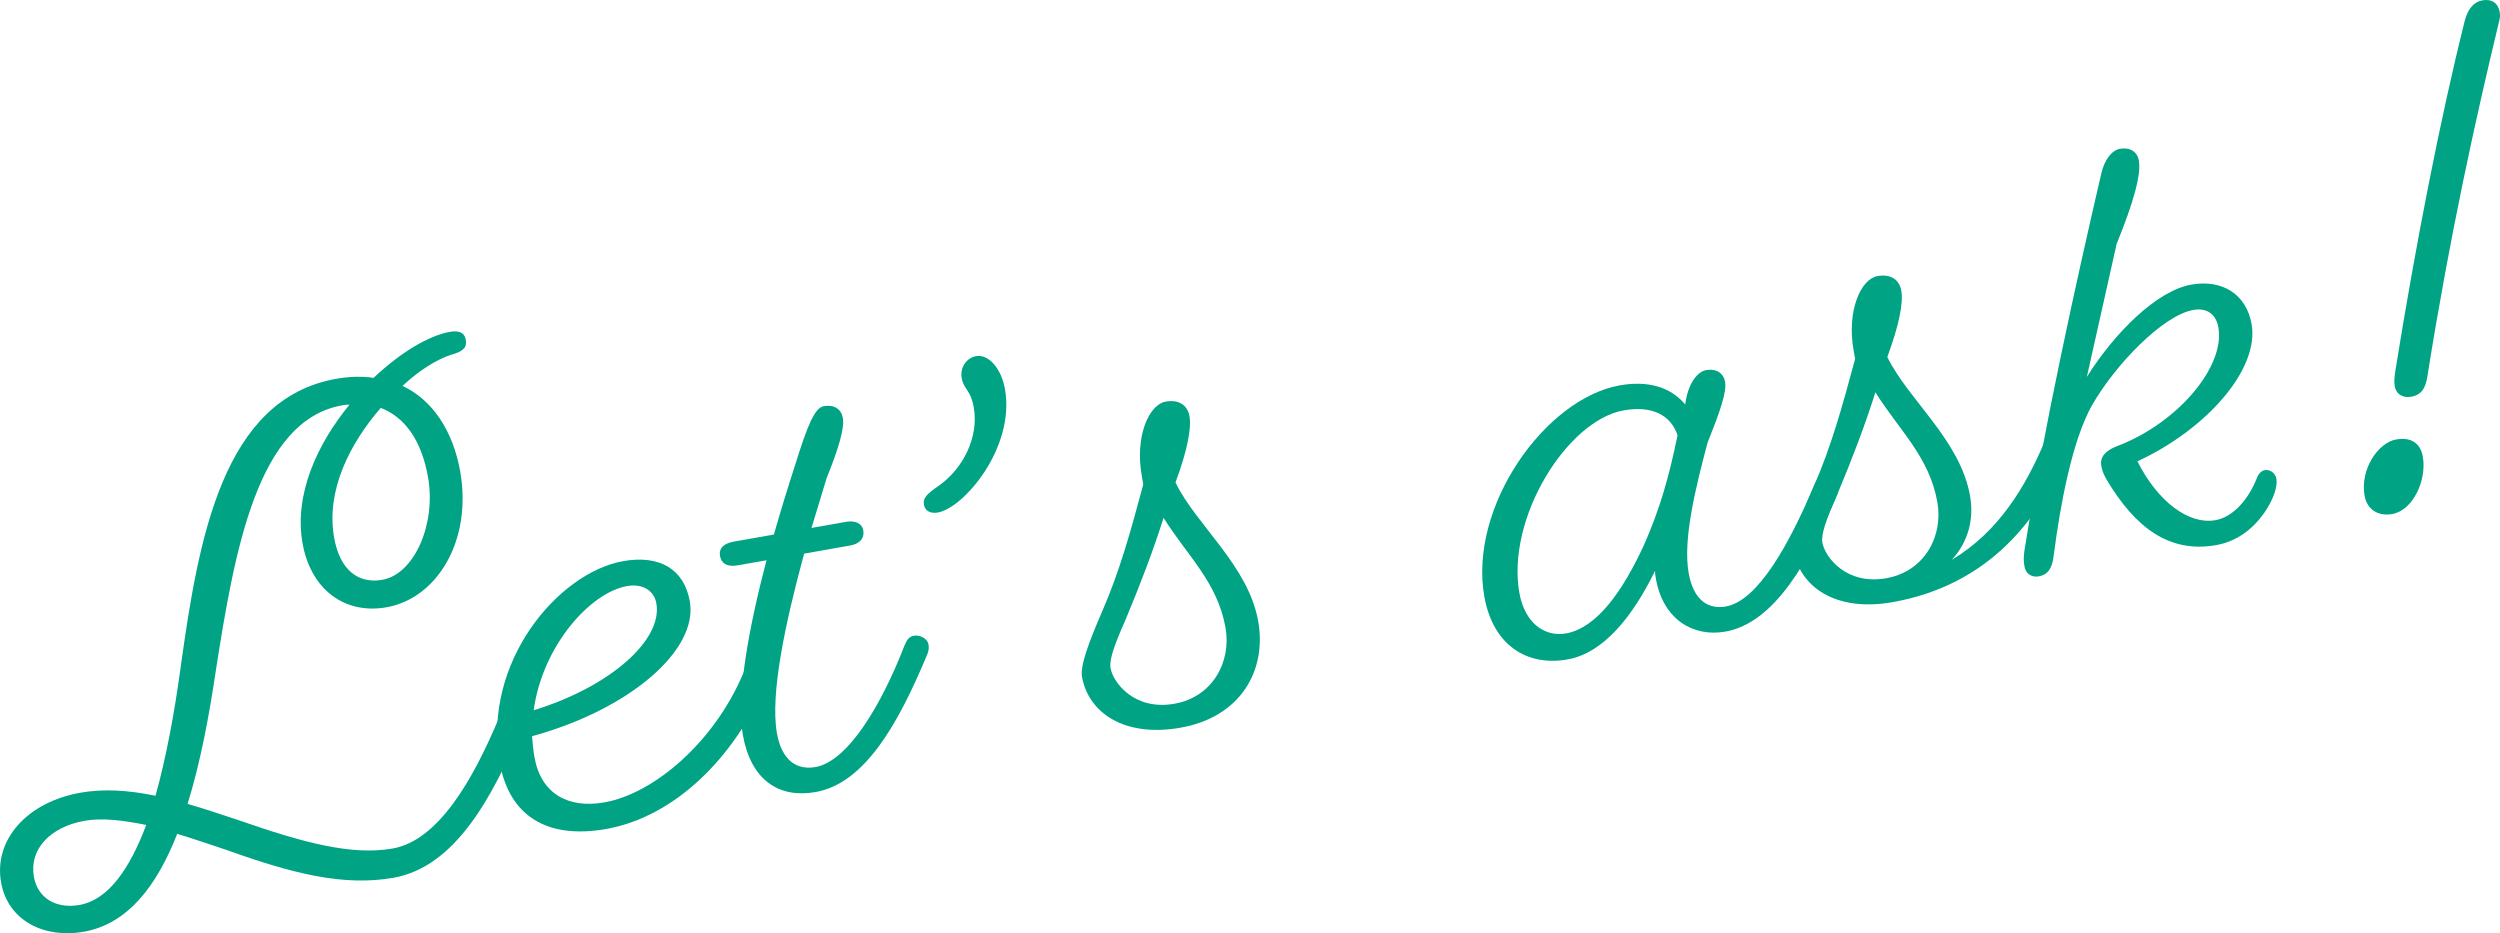 <?xml version="1.0" encoding="UTF-8"?>
<svg id="b" data-name="レイヤー 2" xmlns="http://www.w3.org/2000/svg" width="162.141" height="60.526" viewBox="0 0 162.141 60.526">
  <defs>
    <style>
      .d {
        fill: #00a484;
        stroke-width: 0px;
      }
    </style>
  </defs>
  <g id="c" data-name="レイヤー 1">
    <g>
      <path class="d" d="m32.404,46.456c.142-.35.356-.51.593-.552.434-.076.85.216.927.649.027.157.023.361-.062.579-1.941,4.647-4.365,9.095-8.343,9.797-3.229.569-6.546-.268-10.794-1.793-1.122-.371-2.203-.748-3.232-1.055-1.315,3.359-3.192,5.843-6.067,6.35-2.6.458-4.927-.756-5.356-3.198-.493-2.796,1.72-5.217,5.146-5.821,1.496-.264,3.057-.173,4.868.198.699-2.479,1.237-5.417,1.644-8.412,1.146-8.243,2.71-17.331,10.075-18.63.867-.153,1.676-.174,2.427-.062,1.739-1.646,3.577-2.742,4.955-2.985.67-.118.954.116,1.024.51.083.473-.111.751-.964.982-.846.271-2.023.966-3.137,2.015,1.947.916,3.274,2.915,3.74,5.554.785,4.451-1.475,8.22-4.783,8.804-2.757.485-4.924-1.203-5.444-4.157-.556-3.151.94-6.42,3.046-8.984-.165-.012-.323.017-.48.044-5.475.966-6.96,9.35-8.182,17.159-.444,3.003-1.009,6.025-1.84,8.69,1.069.299,2.15.677,3.358,1.072,4.109,1.428,7.268,2.293,9.945,1.82,2.914-.514,5.167-4.322,6.936-8.573Zm-22.921,7.047c-1.517-.302-2.846-.474-3.988-.271-2.244.396-3.61,1.854-3.298,3.627.25,1.418,1.466,2.097,2.962,1.833,1.852-.326,3.246-2.318,4.324-5.188Zm15.211-27.049c-1.991,2.301-3.566,5.34-3.024,8.412.375,2.127,1.587,3.01,3.123,2.739,2.087-.368,3.502-3.623,2.968-6.656-.431-2.441-1.543-3.91-3.066-4.495Z"/>
      <path class="d" d="m48.201,43.669s.199-.481.553-.544c.514-.091.891.209.974.682.027.157-.015.368-.066.539-2.008,4.74-5.87,8.629-10.359,9.421-3.821.674-6.28-.842-6.892-4.308-1.146-6.499,3.797-12.325,8.011-13.067,2.363-.417,3.949.521,4.317,2.609.562,3.189-3.958,7.033-10.234,8.748.037.44.081.92.157,1.354.424,2.402,2.215,3.346,4.538,2.936,3.229-.569,7.144-3.939,9.002-8.369Zm-13.588,2.396c4.97-1.526,8.373-4.562,7.957-6.926-.153-.867-.92-1.3-1.904-1.127-2.402.424-5.486,3.892-6.053,8.053Z"/>
      <path class="d" d="m58.681,41.822c.141-.35.31-.542.585-.59.394-.069.883.169.952.562.049.275,0,.447-.086.665-1.884,4.515-4.051,8.349-7.241,8.911-2.402.424-4.201-.802-4.715-3.717-.438-2.48.395-6.973,1.536-11.316l-1.851.326c-.63.111-1.065-.056-1.163-.607-.09-.512.263-.817.893-.929l2.6-.458c.451-1.583.943-3.172,1.39-4.55.805-2.579,1.262-3.675,1.852-3.778.671-.119,1.134.206,1.23.758.118.669-.264,1.955-1.055,3.922l-.976,3.218,2.245-.396c.631-.11,1.04.142,1.109.536.098.551-.248.896-.839,1l-2.993.528c-1.233,4.522-2.21,9.121-1.766,11.642.32,1.812,1.319,2.407,2.501,2.199,2.087-.368,4.256-3.959,5.791-7.926Z"/>
      <path class="d" d="m62.372,24.521c-.125-.709.337-1.318.927-1.423.828-.146,1.645.807,1.881,2.146.667,3.78-2.663,7.697-4.356,7.996-.513.091-.837-.137-.899-.491-.076-.434.126-.672.994-1.271,1.516-1.08,2.582-3.095,2.235-5.064-.202-1.143-.649-1.145-.781-1.893Z"/>
      <path class="d" d="m70.175,43.897c-.125-.709.396-2.141,1.348-4.339,1.067-2.463,1.769-4.941,2.626-8.139l-.098-.552c-.458-2.6.483-4.633,1.547-4.82.866-.153,1.422.236,1.547.945.139.787-.137,2.217-.906,4.302,1.341,2.769,4.726,5.38,5.365,9.004.569,3.229-1.179,6.218-5.039,6.898-3.702.652-5.987-1.016-6.39-3.3Zm5.289-10.313c-.677,2.149-1.512,4.327-2.482,6.651-.728,1.63-1.047,2.58-.957,3.093.167.944,1.545,2.773,4.145,2.314,2.481-.438,3.702-2.724,3.313-4.93-.521-2.954-2.489-4.678-4.019-7.129Z"/>
      <path class="d" d="m117.688,31.417c.141-.35.355-.51.592-.551.434-.077.852.215.928.648.027.157.023.361-.062.579-1.774,4.212-4.019,8.303-7.248,8.872-2.047.361-4.03-.751-4.503-3.43-.034-.196-.062-.354-.051-.519-1.433,2.933-3.322,5.337-5.686,5.754-2.639.465-4.835-.935-5.391-4.085-1.027-5.829,3.949-12.839,8.794-13.693,1.772-.312,3.262.074,4.238,1.242.147-1.244.725-2.117,1.354-2.229.669-.118,1.133.207,1.23.758.117.67-.344,1.969-1.134,3.937-.756,2.854-1.618,6.255-1.229,8.46.306,1.733,1.232,2.383,2.414,2.174,2.087-.368,4.117-4.056,5.752-7.918Zm-11.05,3.897c1.043-2.377,1.615-4.427,2.162-7.082-.432-1.304-1.642-1.943-3.493-1.617-3.664.646-7.621,6.988-6.767,11.833.354,2.009,1.684,2.87,3.022,2.635,2.009-.354,3.696-2.764,5.075-5.769Z"/>
      <path class="d" d="m126.593,36.304c3.086-1.844,4.794-4.825,5.945-7.505,0,0,.2-.482.554-.545.512-.09.883.169.967.642.034.197-.061.579-.061.579-1.677,4.073-4.925,8.463-11.266,9.581-3.702.652-5.987-1.016-6.39-3.3-.125-.709.395-2.141,1.348-4.339,1.067-2.463,1.768-4.941,2.626-8.139l-.098-.552c-.458-2.6.483-4.633,1.547-4.82.866-.153,1.422.236,1.547.945.139.787-.137,2.217-.907,4.302,1.342,2.769,4.726,5.38,5.365,9.004.271,1.536-.124,2.986-1.178,4.146Zm-4.962-10.861c-.676,2.149-1.511,4.327-2.482,6.65-.727,1.631-1.047,2.581-.957,3.094.167.944,1.546,2.772,4.146,2.314,2.481-.438,3.702-2.724,3.313-4.93-.521-2.954-2.489-4.678-4.02-7.129Z"/>
      <path class="d" d="m146.345,31.076c.134-.39.349-.55.546-.584.314-.056.679.164.748.559.091.512-.203,1.376-.788,2.21-.714,1.019-1.744,1.851-3.123,2.094-2.993.527-5.224-1.069-7.135-4.306-.181-.333-.262-.562-.311-.839-.097-.551.235-.976,1.034-1.278,3.957-1.51,7.006-5.175,6.561-7.695-.152-.866-.754-1.288-1.621-1.136-1.969.348-5.062,3.532-6.582,6.196-1.268,2.254-2.044,6.371-2.473,9.695-.068.54-.187,1.251-.975,1.39-.393.069-.829-.097-.926-.648-.062-.354-.059-.559-.01-.973,1.267-8.021,3.348-17.403,4.984-24.474.202-.93.703-1.545,1.215-1.636.67-.118,1.133.206,1.229.758.16.906-.337,2.699-1.441,5.412l-1.931,8.624c1.807-2.877,4.537-5.592,6.782-5.987,2.008-.354,3.562.631,3.903,2.561.521,2.954-2.974,6.859-7.406,8.9,1.312,2.61,3.326,4.124,5.06,3.818,1.182-.208,2.149-1.395,2.658-2.661Z"/>
      <path class="d" d="m155.396,28.504c.945-.167,1.58.209,1.74,1.115.271,1.535-.646,3.483-1.984,3.72-.905.16-1.633-.28-1.793-1.186-.306-1.733.895-3.448,2.037-3.649Zm2.058-4.221c-.111.751-.296,1.312-1.084,1.45-.512.09-.962-.155-1.053-.667-.062-.354-.018-.565.031-.98,1.317-8.192,2.916-16.393,4.514-22.767.198-.725.561-1.194,1.151-1.299.591-.104,1.009.188,1.105.739.035.196.029.4-.021.572-1.525,6.319-3.197,13.884-4.645,22.951Z"/>
    </g>
  </g>
</svg>